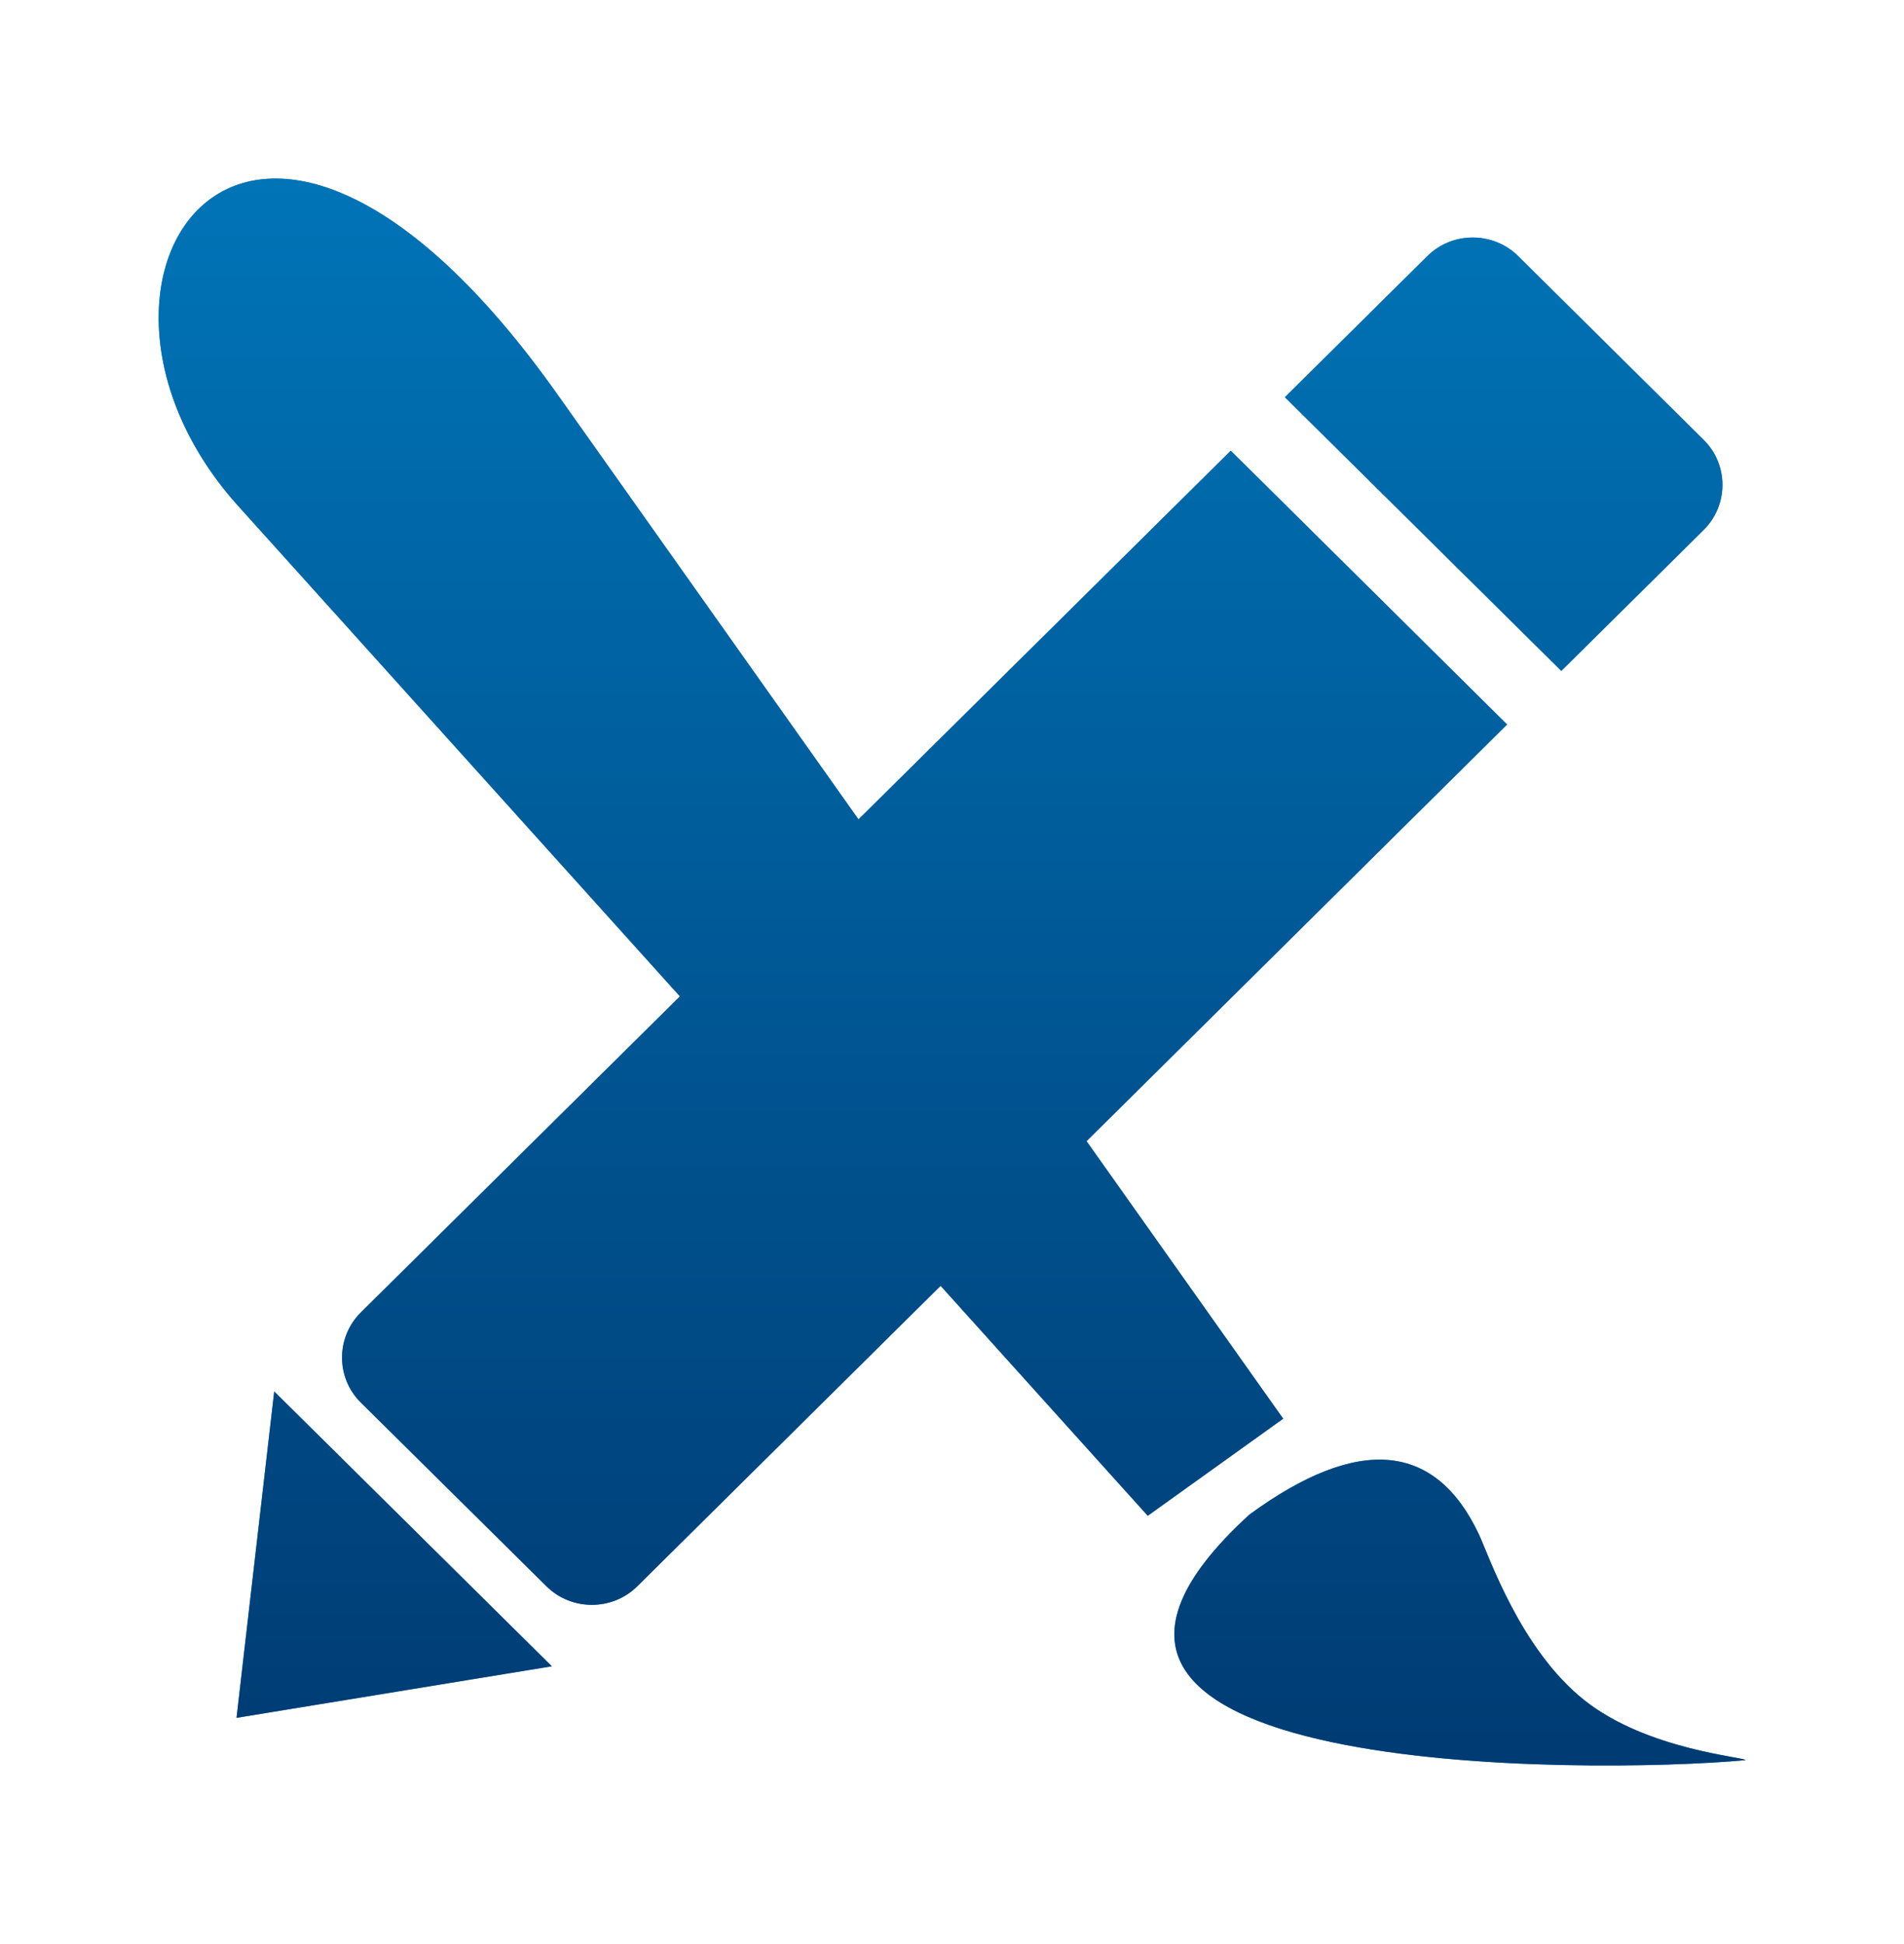 <svg width="48" height="49" viewBox="0 0 48 49" fill="none" xmlns="http://www.w3.org/2000/svg">
<g clip-path="url(#clip0_3151_19419)">
<path fill-rule="evenodd" clip-rule="evenodd" d="M38.271 6.453L42.952 11.089C43.58 11.711 43.58 12.73 42.952 13.355L39.361 16.91L32.392 10.012L35.986 6.453C36.614 5.831 37.642 5.831 38.271 6.453ZM14.058 9.948L21.643 20.653L31.028 11.36L37.994 18.261L27.392 28.763L32.349 35.758L28.935 38.205L23.713 32.409L16.064 39.984C15.435 40.606 14.407 40.606 13.778 39.984L9.094 35.349C8.466 34.727 8.466 33.708 9.094 33.083L17.141 25.114L5.969 12.713C0.92 7.04 6.288 -1.022 14.058 9.948ZM6.913 35.071L13.912 41.999L5.963 43.298L6.913 35.071ZM31.497 38.176C34.254 36.158 36.194 36.361 37.284 38.675C37.541 39.223 38.326 41.57 39.941 42.853C41.526 44.113 44.003 44.287 44.003 44.365C40.123 44.722 24.192 44.851 31.497 38.176Z" fill="#2F83C5"/>
<path fill-rule="evenodd" clip-rule="evenodd" d="M38.271 6.453L42.952 11.089C43.58 11.711 43.58 12.73 42.952 13.355L39.361 16.91L32.392 10.012L35.986 6.453C36.614 5.831 37.642 5.831 38.271 6.453ZM14.058 9.948L21.643 20.653L31.028 11.36L37.994 18.261L27.392 28.763L32.349 35.758L28.935 38.205L23.713 32.409L16.064 39.984C15.435 40.606 14.407 40.606 13.778 39.984L9.094 35.349C8.466 34.727 8.466 33.708 9.094 33.083L17.141 25.114L5.969 12.713C0.92 7.04 6.288 -1.022 14.058 9.948ZM6.913 35.071L13.912 41.999L5.963 43.298L6.913 35.071ZM31.497 38.176C34.254 36.158 36.194 36.361 37.284 38.675C37.541 39.223 38.326 41.57 39.941 42.853C41.526 44.113 44.003 44.287 44.003 44.365C40.123 44.722 24.192 44.851 31.497 38.176Z" fill="url(#paint0_linear_3151_19419)"/>
</g>
<defs>
<linearGradient id="paint0_linear_3151_19419" x1="24.002" y1="4.501" x2="24.002" y2="44.499" gradientUnits="userSpaceOnUse">
<stop stop-color="#0074B7"/>
<stop offset="1" stop-color="#003B73"/>
</linearGradient>
<clipPath id="clip0_3151_19419">
<rect width="40" height="40" fill="white" transform="translate(4 4.5)"/>
</clipPath>
</defs>
</svg>
